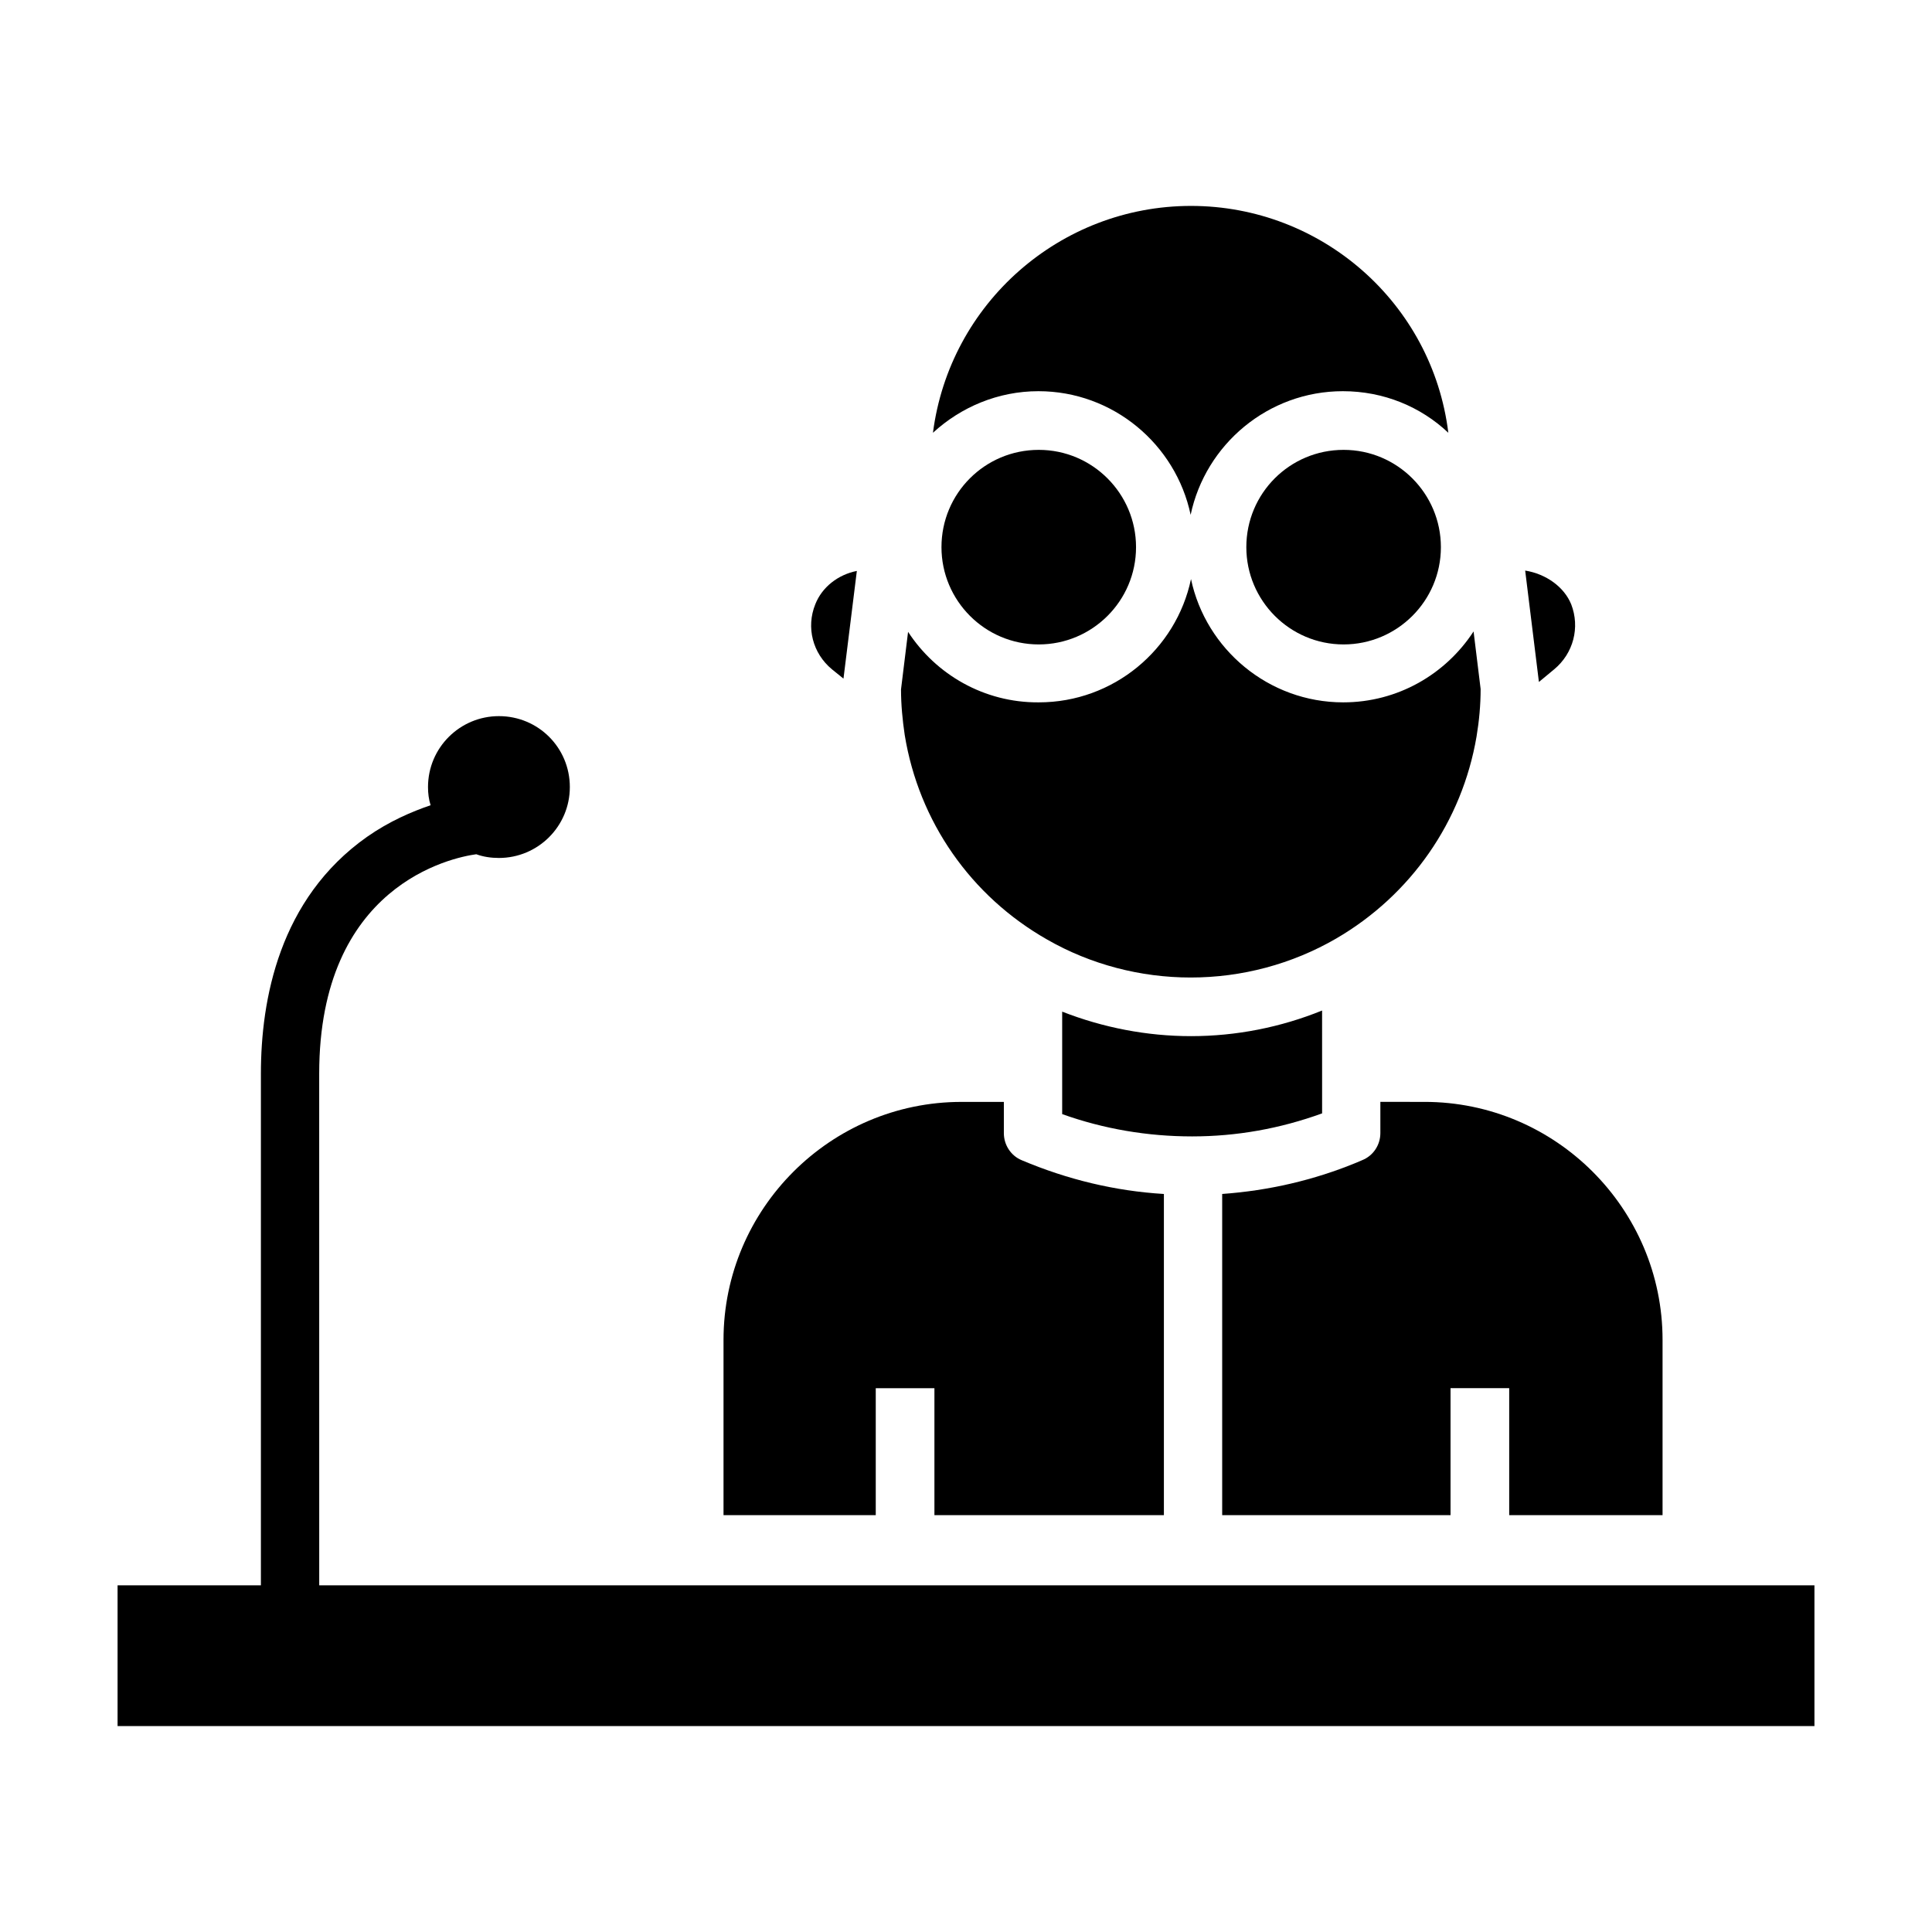 <?xml version="1.0" encoding="UTF-8"?>
<!-- The Best Svg Icon site in the world: iconSvg.co, Visit us! https://iconsvg.co -->
<svg fill="#000000" width="800px" height="800px" version="1.1" viewBox="144 144 512 512" xmlns="http://www.w3.org/2000/svg">
 <g>
  <path d="m474.29 289c0 14.168 11.512 25.781 25.781 25.781 14.168 0 25.781-11.512 25.781-25.781 0-14.168-11.512-25.781-25.781-25.781-14.266 0-25.781 11.512-25.781 25.781z"/>
  <path d="m393.5 289c0 14.168 11.512 25.781 25.781 25.781 14.168 0 25.781-11.512 25.781-25.781 0-14.168-11.512-25.781-25.781-25.781-14.27 0-25.781 11.512-25.781 25.781z"/>
  <path d="m384.65 311.44-1.871 15.254c0 4.035 0.395 8.168 0.984 12.102 3.738 22.926 17.516 42.707 37.785 54.219 11.512 6.594 24.699 10.035 37.984 10.035 13.578 0 26.863-3.543 38.574-10.332 19.777-11.512 33.359-30.996 37.195-53.531 0.688-4.133 1.082-8.363 1.082-12.594l-1.871-15.254c-7.379 11.316-20.074 18.793-34.539 18.793-19.777 0-36.406-14.07-40.344-32.668-3.938 18.695-20.566 32.668-40.344 32.668-14.465 0.105-27.258-7.375-34.637-18.691z"/>
  <path d="m509.81 436.01v8.266c0 3.148-1.871 6.004-4.82 7.184l-1.379 0.59c-11.414 4.723-23.418 7.477-35.719 8.363v85.117h60.516v-33.652h15.547v33.652h40.641v-46.445c0-34.734-28.34-63.074-63.074-63.074z"/>
  <path d="m367.53 323.84 3.543-28.535c-5.019 0.984-9.25 4.328-11.02 8.855-2.461 6.102-0.688 12.988 4.43 17.219z"/>
  <path d="m459.93 445.16c11.809 0 23.32-2.066 34.441-6.102v-10.824-0.492l-0.004-15.941c-10.922 4.43-22.73 6.789-34.734 6.789-11.711 0-23.32-2.262-34.145-6.496v16.137 0.195 10.824c11.02 3.941 22.633 5.91 34.441 5.91z"/>
  <path d="m560.39 304.16c-1.871-4.625-6.691-8.07-12.203-8.953l3.641 29.52 4.035-3.344c5.117-4.234 6.891-11.121 4.527-17.223z"/>
  <path d="m335.74 499.09v46.445h40.344v-33.652h15.547v33.652h60.812v-85.117c-12.988-0.789-25.586-3.836-37.688-8.953-2.856-1.18-4.723-4.035-4.723-7.184v-8.266h-11.219c-34.734 0-63.074 28.34-63.074 63.074z"/>
  <path d="m459.63 198.57c-34.637 0-63.961 25.781-68.387 60.121 7.379-6.789 17.219-11.02 27.945-11.02 19.777 0 36.406 14.07 40.344 32.766 3.938-18.695 20.566-32.766 40.344-32.766 10.824 0 20.664 4.133 27.945 11.02-4.231-34.34-33.555-60.121-68.191-60.121z"/>
  <path d="m228.59 428.54c0-49.988 35.129-57.27 41.625-58.156 1.871 0.688 3.938 0.984 6.004 0.984 10.332 0 18.793-8.363 18.793-18.793 0-10.43-8.363-18.793-18.793-18.793-10.332 0-18.793 8.363-18.793 18.793 0 1.672 0.195 3.246 0.688 4.82-4.922 1.672-10.922 4.231-16.828 8.363-23.324 16.434-28.145 43.199-28.145 62.781v135.59h-37.984v37.293h449.69v-37.293h-396.25z"/>
 </g>
</svg>